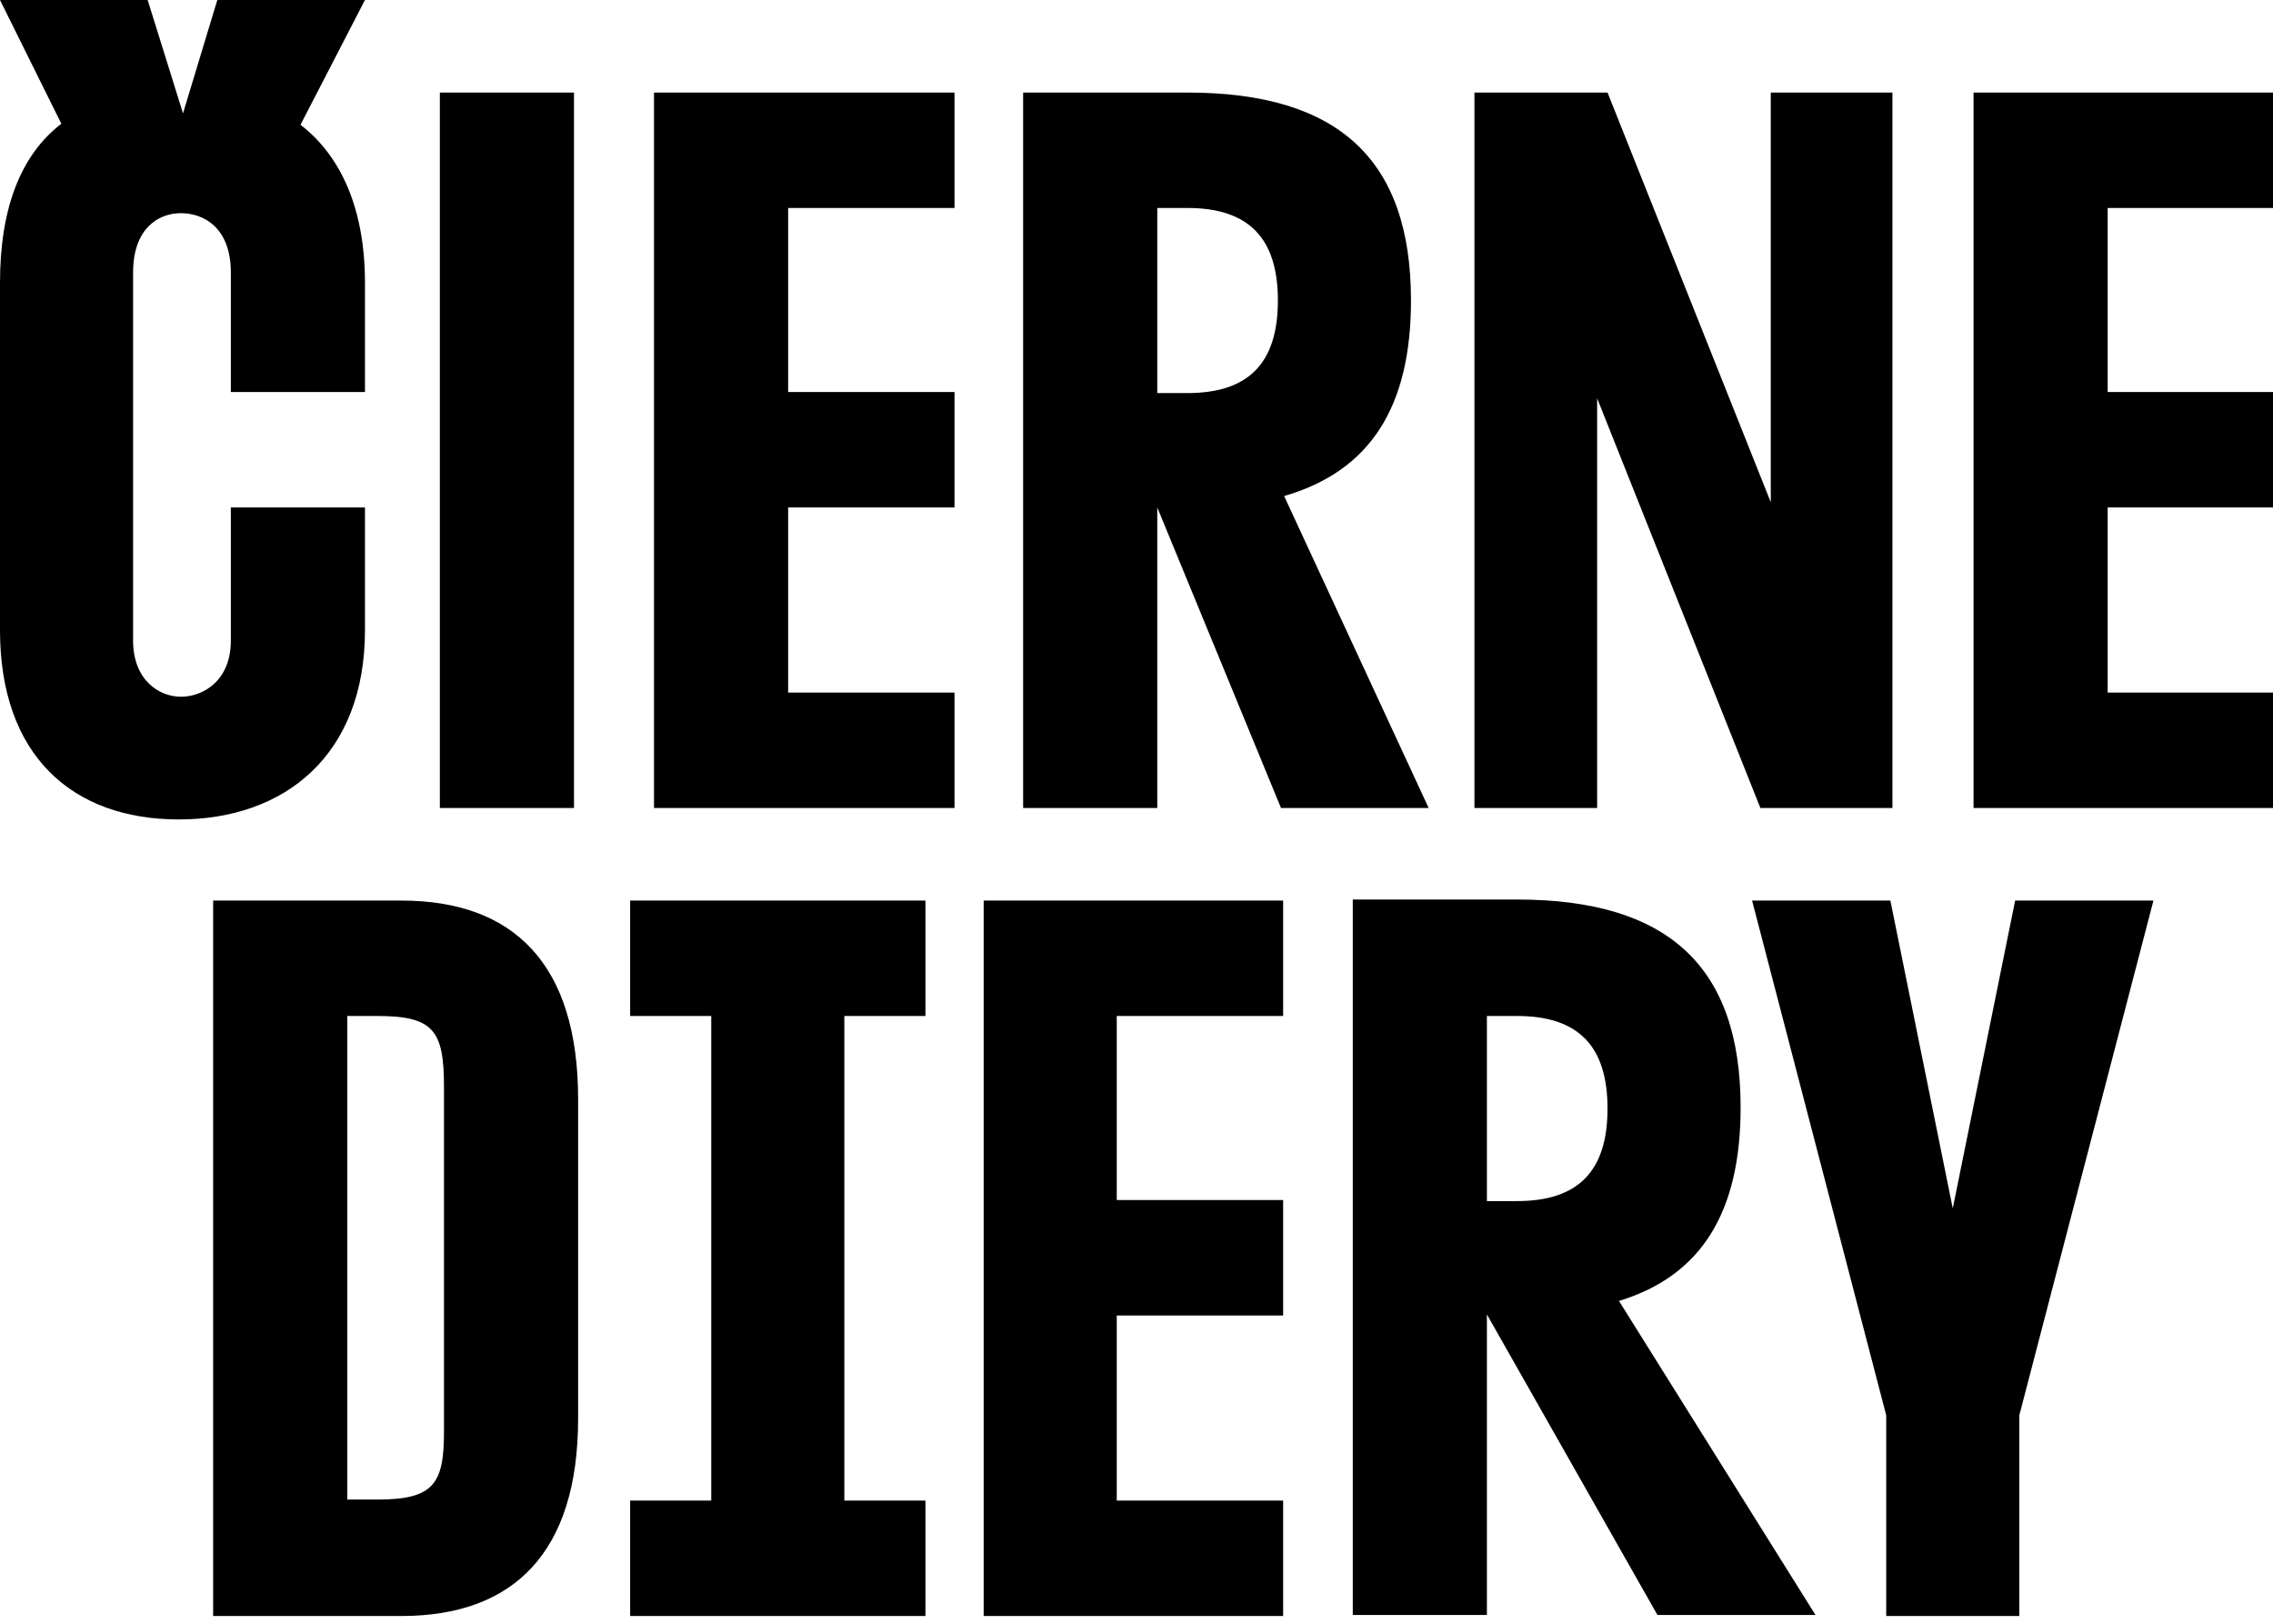 <?xml version="1.0" encoding="UTF-8"?>
<svg xmlns="http://www.w3.org/2000/svg" width="280" height="200" viewBox="0 0 280 200" fill="none">
  <path fill-rule="evenodd" clip-rule="evenodd" d="M44.959 62.507V77.621C44.959 92.992 35.096 100.933 22.031 100.933C8.838 100.933 0 92.992 0 77.621V34.84C0 25.618 2.562 19.085 7.557 15.242L0 0H18.189L22.544 13.962L26.77 0H44.959L37.017 15.37C42.013 19.213 44.959 25.746 44.959 34.84V48.289H28.436V33.559C28.436 28.051 25.105 26.258 22.287 26.258C19.469 26.258 16.395 28.179 16.395 33.559V78.902C16.395 83.769 19.597 85.819 22.287 85.819C24.977 85.819 28.436 83.897 28.436 78.902V62.507H44.959ZM70.707 11.4H54.183V99.524H70.707V11.4ZM49.441 110.924H42.78H38.041H26.257V199.048H38.041H42.78H49.441C63.274 199.048 71.216 191.235 71.216 174.712V135.389C71.216 118.737 63.274 110.924 49.441 110.924ZM54.692 176.377C54.692 182.781 53.411 184.703 46.495 184.703H42.78V125.142H46.495C53.411 125.142 54.692 126.935 54.692 133.852V176.377ZM157.801 99.524L142.559 62.507V99.524H126.035V11.4H137.563H142.559H146.273C164.974 11.4 173.812 19.726 173.812 37.017C173.812 50.082 168.817 58.024 158.185 61.098L175.99 99.524H157.801ZM157.417 37.017C157.417 29.332 153.83 25.617 146.273 25.617H142.559V48.417H146.273C153.83 48.417 157.417 44.703 157.417 37.017ZM196.743 49.058L216.853 99.524H233.12V11.4H218.134V61.866L198.024 11.4H181.629V99.524H196.743V49.058ZM240.552 148.838L232.867 110.924H215.831L232.354 174.327V199.048H248.75V174.327L265.273 110.924H248.237L240.552 148.838ZM280 11.4V25.617H259.634V48.289H280V62.507H259.634V85.306H280V99.524H243.111V11.4H280ZM214.418 136.414C214.418 119.122 205.58 110.796 186.879 110.796H183.164H178.169H166.641V198.92H183.164V161.903L204.171 198.92H223.64L199.432 160.238C209.551 157.164 214.418 149.35 214.418 136.414ZM183.164 125.142H186.879C194.436 125.142 198.023 128.856 198.023 136.542C198.023 144.227 194.436 147.941 186.879 147.941H183.164V125.142ZM158.063 199.048H121.174V110.924H158.063V125.142H137.569V147.813H158.063V162.031H137.569V184.831H158.063V199.048ZM77.624 125.142H87.615V184.831H77.624V199.048H114.001V184.831H104.01V125.142H114.001V110.924H77.624V125.142ZM117.582 99.524H80.564V11.4H117.582V25.617H97.088V48.289H117.582V62.507H97.088V85.306H117.582V99.524Z" fill="black"></path>
</svg>
